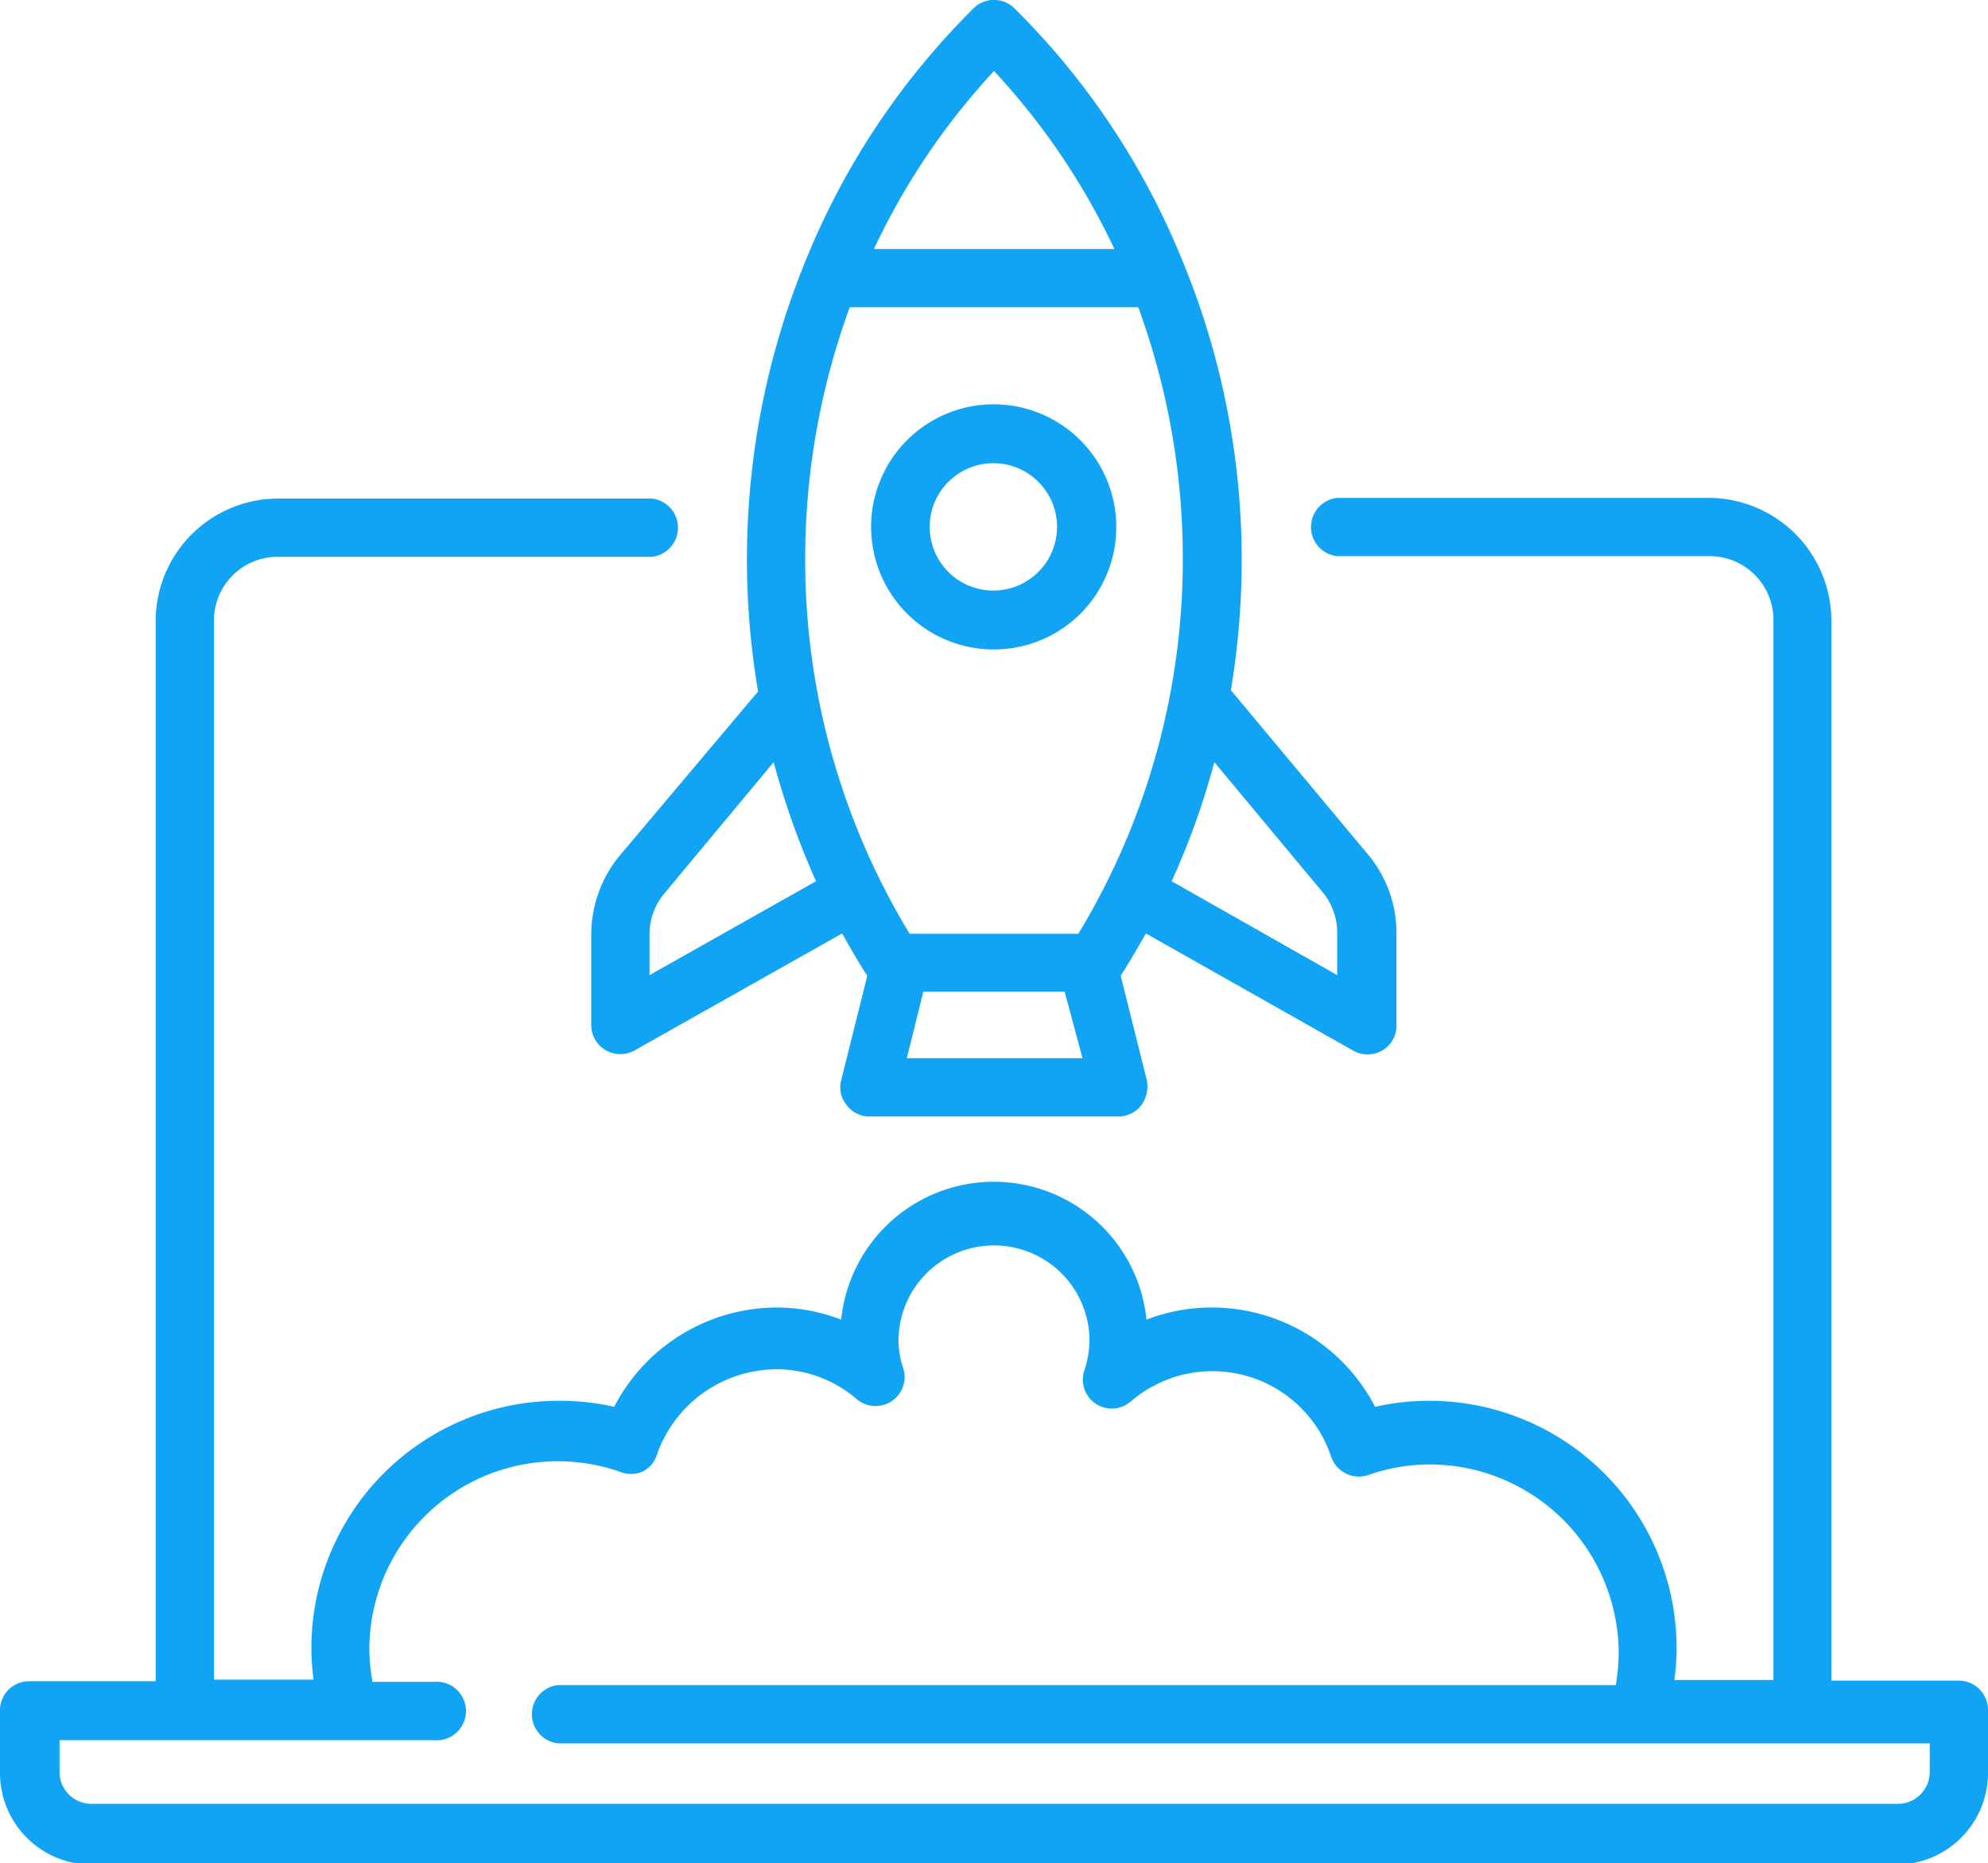 <svg xmlns="http://www.w3.org/2000/svg" viewBox="0 0 62.44 58.53"><defs><style>.cls-1{fill:#11a4f5;}</style></defs><g id="Calque_2" data-name="Calque 2"><g id="Calque_1-2" data-name="Calque 1"><path class="cls-1" d="M61.52,52.79h-4V19.49a3.86,3.86,0,0,0-3.85-3.85H42a.92.92,0,0,0,0,1.83H53.7a2,2,0,0,1,2,2v33.3H52.59a7.37,7.37,0,0,0,.07-1A7.77,7.77,0,0,0,44.9,44a7.6,7.6,0,0,0-1.71.19,5.78,5.78,0,0,0-5.13-3.12,5.69,5.69,0,0,0-2.05.38,4.82,4.82,0,0,0-9.59,0,5.68,5.68,0,0,0-2-.38,5.77,5.77,0,0,0-5.13,3.12A7.68,7.68,0,0,0,17.53,44a7.77,7.77,0,0,0-7.75,7.76,7.37,7.37,0,0,0,.07,1H6.72V19.49a2,2,0,0,1,2-2H20.47a.92.92,0,0,0,0-1.83H8.73a3.85,3.85,0,0,0-3.84,3.85v33.3h-4A.91.91,0,0,0,0,53.7v2a2.88,2.88,0,0,0,2.87,2.87h56.7a2.88,2.88,0,0,0,2.87-2.87v-2A.92.92,0,0,0,61.52,52.79Zm-.91,2.87a1,1,0,0,1-1,1H2.87a1,1,0,0,1-1-1v-1H13.62a.92.92,0,1,0,0-1.83H11.7a6.2,6.2,0,0,1-.1-1,5.92,5.92,0,0,1,7.87-5.6.94.94,0,0,0,.7,0,.89.89,0,0,0,.46-.53,4,4,0,0,1,3.75-2.69,3.87,3.87,0,0,1,2.53.94.92.92,0,0,0,1.1.06.91.91,0,0,0,.37-1,2.85,2.85,0,0,1-.16-.89,3,3,0,0,1,6,0,3.12,3.12,0,0,1-.15.89.91.91,0,0,0,1.46,1,3.93,3.93,0,0,1,6.28,1.75.92.92,0,0,0,1.17.57,5.84,5.84,0,0,1,1.93-.33,5.94,5.94,0,0,1,5.93,5.93,6.18,6.18,0,0,1-.09,1H17.53a.92.92,0,0,0,0,1.83H60.61Z"/><path class="cls-1" d="M19.46,26.88a3.9,3.9,0,0,0-.89,2.47V32.2a.91.91,0,0,0,.92.91.92.92,0,0,0,.45-.12l6.51-3.67c.25.45.51.9.79,1.33l-.82,3.28a.88.88,0,0,0,.17.78.9.9,0,0,0,.72.36h7.82a.9.9,0,0,0,.72-.36,1,1,0,0,0,.17-.78l-.82-3.28c.27-.43.54-.88.79-1.33L42.5,33a.89.89,0,0,0,.45.12.9.9,0,0,0,.91-.91V29.35A3.84,3.84,0,0,0,43,26.88l-4.34-5.2A24.91,24.91,0,0,0,39,17.53,24.61,24.61,0,0,0,37.06,8,23.6,23.6,0,0,0,31.86.26a.91.91,0,0,0-1.28,0A23.6,23.6,0,0,0,25.38,8a24.8,24.8,0,0,0-1.57,13.72Zm.94,3.75V29.35a2,2,0,0,1,.47-1.29l3.43-4.12a24.83,24.83,0,0,0,1.33,3.74Zm8.08,2.61L29,31.15h4.44L34,33.24Zm13.09-5.18A2,2,0,0,1,42,29.35v1.28L36.8,27.68a23.81,23.81,0,0,0,1.34-3.74ZM31.22,2.23A21.86,21.86,0,0,1,35,7.82H27.45A21.9,21.9,0,0,1,31.22,2.23ZM26.69,9.65h9.06a23,23,0,0,1,1.4,7.88,22.7,22.7,0,0,1-3.28,11.8h-5.3a22.61,22.61,0,0,1-3.28-11.8,23,23,0,0,1,1.4-7.88Z"/><path class="cls-1" d="M35.06,16.55a3.85,3.85,0,1,0-3.84,3.85A3.84,3.84,0,0,0,35.06,16.55Zm-5.86,0a2,2,0,1,1,2,2A2,2,0,0,1,29.2,16.55Z"/></g></g></svg>